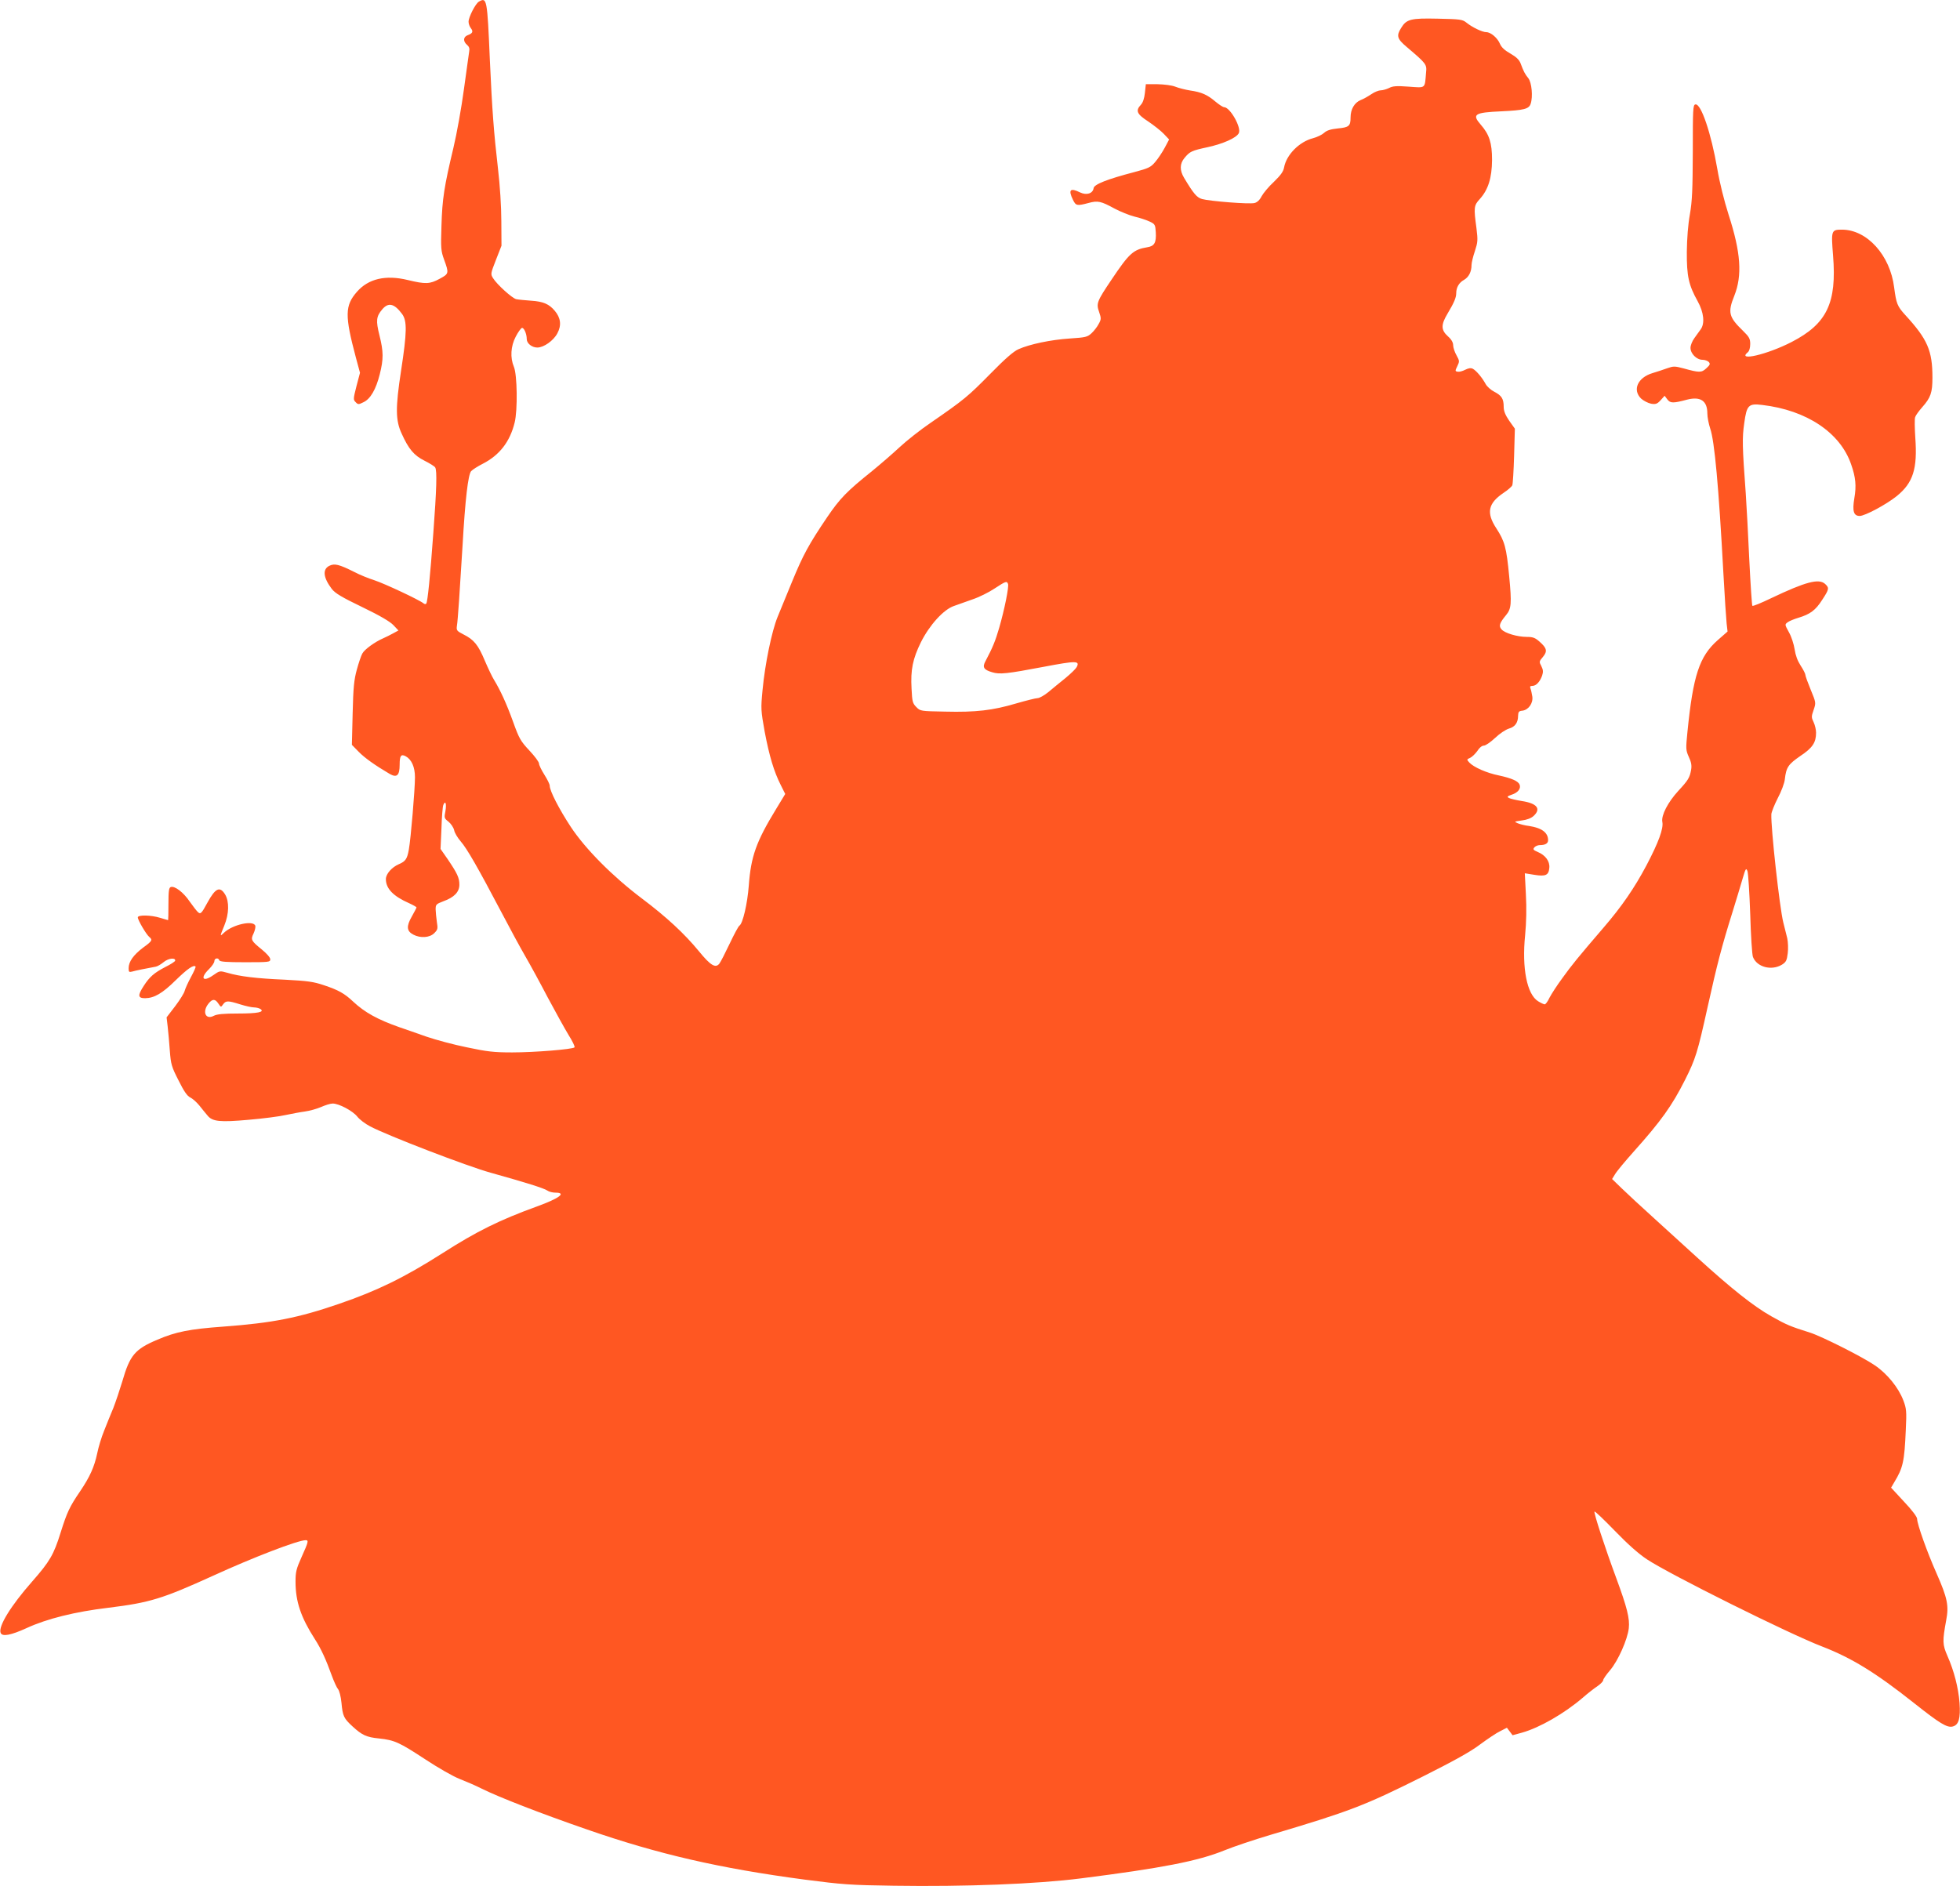 <?xml version="1.0" standalone="no"?>
<!DOCTYPE svg PUBLIC "-//W3C//DTD SVG 20010904//EN"
 "http://www.w3.org/TR/2001/REC-SVG-20010904/DTD/svg10.dtd">
<svg version="1.0" xmlns="http://www.w3.org/2000/svg"
 width="1280pt" height="1232pt" viewBox="0 0 1280 1232"
 preserveAspectRatio="xMidYMid meet">
<g transform="translate(0,1232) scale(0.1,-0.1)"
fill="#ff5722" stroke="none">
<path d="M3127 12309 c-22 -13 -67 -101 -67 -131 0 -13 7 -32 15 -42 17 -22
12 -34 -21 -46 -29 -11 -31 -40 -4 -63 14 -12 18 -24 14 -44 -2 -16 -18 -125
-34 -244 -16 -120 -47 -293 -69 -385 -60 -251 -73 -333 -78 -509 -5 -147 -3
-165 17 -220 33 -91 32 -93 -29 -126 -64 -35 -92 -36 -208 -8 -144 35 -257 9
-332 -77 -79 -90 -80 -155 -7 -429 l27 -100 -23 -87 c-21 -83 -22 -89 -5 -105
15 -16 19 -16 51 0 45 21 81 83 106 182 25 100 25 147 -2 255 -24 96 -21 123
18 169 40 48 79 39 130 -30 33 -45 32 -118 -7 -372 -37 -241 -36 -323 4 -409
46 -102 81 -143 149 -177 34 -17 66 -37 70 -44 13 -20 9 -146 -12 -427 -21
-288 -37 -447 -46 -462 -3 -5 -11 -5 -18 1 -26 22 -254 129 -321 151 -38 12
-97 36 -129 53 -104 52 -131 58 -166 41 -45 -23 -39 -77 17 -151 22 -28 65
-54 198 -118 114 -55 181 -94 204 -118 l33 -35 -33 -18 c-19 -10 -47 -25 -64
-32 -58 -25 -126 -75 -139 -101 -8 -14 -24 -62 -36 -106 -18 -66 -23 -115 -27
-285 l-5 -205 44 -45 c39 -40 106 -88 203 -145 47 -27 65 -10 65 61 0 58 9 71
40 54 38 -21 60 -70 60 -137 0 -78 -27 -400 -40 -472 -11 -62 -22 -77 -64 -95
-47 -20 -86 -64 -86 -98 0 -62 48 -112 153 -158 26 -12 47 -24 47 -27 0 -3
-14 -30 -31 -60 -36 -63 -34 -95 11 -118 46 -24 106 -20 136 10 23 23 24 30
17 73 -4 26 -7 63 -8 82 0 32 3 35 50 53 72 26 105 61 105 109 0 45 -14 74
-77 167 l-46 66 6 135 c2 74 8 143 12 152 14 34 22 8 14 -39 -9 -45 -8 -48 20
-70 16 -13 33 -38 37 -56 3 -17 23 -50 43 -73 41 -47 113 -173 261 -454 56
-107 128 -240 160 -295 32 -55 98 -176 147 -270 50 -93 111 -204 136 -245 26
-41 43 -77 39 -81 -13 -13 -263 -33 -407 -33 -119 0 -163 5 -295 33 -85 17
-204 49 -265 70 -60 21 -139 49 -175 61 -145 51 -228 97 -305 169 -55 52 -96
75 -190 106 -68 23 -105 28 -255 36 -186 8 -293 21 -375 45 -50 14 -50 14 -93
-16 -68 -48 -87 -18 -27 40 19 19 35 42 35 52 0 20 26 25 32 6 4 -10 46 -13
169 -13 156 0 164 1 164 19 0 12 -23 38 -55 64 -70 57 -74 64 -54 105 9 20 14
42 11 51 -14 37 -148 7 -204 -46 -28 -27 -28 -26 2 47 31 76 33 156 5 203 -34
55 -63 42 -115 -53 -39 -72 -45 -78 -62 -63 -8 7 -32 38 -54 69 -40 60 -99
105 -124 95 -12 -4 -15 -27 -15 -111 0 -58 -1 -105 -2 -105 -2 0 -25 7 -52 15
-61 19 -146 20 -146 3 0 -18 55 -111 74 -127 24 -20 21 -27 -40 -71 -62 -47
-94 -91 -94 -134 0 -25 3 -27 23 -22 19 6 89 20 154 32 12 2 35 16 52 30 30
25 78 31 75 9 -1 -5 -29 -24 -64 -41 -73 -38 -103 -64 -141 -123 -41 -63 -39
-81 9 -81 59 1 112 31 200 118 76 74 116 102 129 89 3 -3 -11 -34 -30 -69 -19
-35 -37 -75 -41 -90 -3 -14 -31 -59 -62 -100 l-56 -73 7 -60 c4 -33 10 -104
14 -157 7 -90 11 -105 57 -195 35 -71 57 -102 76 -111 15 -7 42 -31 60 -53 18
-23 42 -52 53 -65 32 -40 81 -45 270 -28 94 8 202 22 240 31 39 8 95 19 126
23 30 4 77 17 105 29 27 12 61 23 76 23 40 1 132 -48 161 -85 14 -18 51 -47
84 -64 113 -60 638 -262 788 -303 229 -64 347 -101 369 -116 11 -8 35 -14 53
-14 75 0 26 -37 -120 -90 -245 -89 -393 -162 -618 -306 -248 -158 -426 -245
-674 -330 -267 -92 -434 -125 -757 -149 -221 -16 -310 -34 -429 -85 -148 -62
-181 -102 -230 -272 -17 -56 -43 -134 -59 -175 -17 -40 -44 -107 -60 -148 -17
-41 -37 -107 -45 -147 -19 -90 -48 -154 -112 -249 -69 -101 -85 -136 -127
-269 -45 -145 -71 -189 -186 -320 -140 -159 -222 -293 -206 -335 10 -27 67
-16 170 31 132 61 317 107 536 133 269 33 352 59 682 209 262 120 554 232 604
232 21 0 18 -11 -26 -109 -35 -78 -40 -98 -40 -162 0 -130 35 -233 126 -375
41 -63 74 -136 111 -239 14 -38 32 -78 40 -87 9 -10 19 -49 23 -90 8 -87 15
-102 73 -155 61 -56 90 -70 172 -78 102 -11 132 -25 300 -135 88 -58 184 -113
228 -130 41 -16 106 -44 143 -63 111 -55 377 -159 689 -267 461 -160 862 -253
1420 -327 247 -32 297 -36 583 -40 466 -7 930 11 1221 48 528 67 765 113 937
183 61 25 196 70 300 101 519 154 613 190 995 381 205 103 312 162 375 210 49
36 108 76 132 87 l43 22 19 -25 18 -24 62 17 c114 32 276 125 395 227 33 29
77 63 98 77 20 14 37 31 37 39 0 7 20 36 45 65 52 61 114 201 122 274 7 63
-11 135 -81 325 -77 208 -149 430 -143 437 4 3 63 -54 133 -126 82 -85 155
-150 208 -185 147 -98 932 -489 1147 -571 191 -74 348 -170 599 -369 168 -133
215 -162 252 -153 40 10 52 53 45 155 -8 99 -35 206 -79 306 -33 75 -33 97 -8
234 18 94 8 144 -63 305 -61 137 -127 322 -127 356 0 13 -32 56 -85 112 l-85
92 21 36 c57 94 66 134 75 341 6 124 4 140 -16 193 -32 84 -105 174 -186 229
-82 56 -346 189 -424 214 -127 40 -150 49 -253 107 -115 65 -259 179 -483 383
-72 65 -198 180 -279 254 -82 74 -178 163 -213 197 l-64 62 19 31 c10 18 65
84 123 149 177 198 249 298 334 467 69 137 82 179 147 473 64 288 92 396 164
626 24 77 53 174 65 215 20 68 23 73 32 50 5 -14 13 -140 18 -280 4 -140 12
-267 18 -281 26 -66 121 -91 189 -50 27 17 32 27 38 74 4 31 2 74 -3 98 -6 24
-18 71 -26 104 -24 95 -82 620 -78 707 1 14 20 62 42 105 23 43 44 99 46 123
9 79 23 98 101 152 80 53 103 88 103 152 0 20 -7 50 -16 69 -15 31 -15 37 0
80 16 47 16 47 -19 132 -19 46 -35 90 -35 98 0 7 -14 34 -31 60 -20 31 -33 66
-39 106 -5 33 -21 83 -37 111 -28 51 -28 51 -8 66 11 8 43 21 70 29 76 23 112
49 155 117 46 70 47 78 19 104 -41 37 -127 14 -352 -93 -64 -31 -120 -54 -123
-50 -3 3 -12 138 -20 299 -7 161 -18 356 -23 433 -23 312 -24 364 -10 461 16
118 28 130 117 119 291 -34 510 -181 581 -388 30 -85 35 -141 21 -221 -14 -84
-5 -116 35 -116 34 0 174 75 241 129 108 87 137 179 122 383 -4 62 -5 122 -1
133 3 11 24 40 46 65 56 63 67 96 67 194 0 176 -32 250 -177 408 -53 58 -59
75 -73 180 -26 211 -177 378 -341 378 -70 0 -71 -5 -58 -169 25 -310 -40 -446
-271 -565 -159 -82 -361 -129 -285 -66 9 7 15 29 15 53 0 34 -6 46 -47 86 -93
90 -101 120 -57 229 53 133 43 282 -37 529 -29 91 -59 211 -74 300 -40 232
-106 428 -143 421 -16 -3 -17 -30 -17 -308 -1 -251 -4 -323 -19 -410 -12 -66
-19 -157 -20 -245 -1 -159 12 -217 71 -323 40 -72 48 -145 19 -184 -9 -13 -28
-38 -41 -57 -14 -19 -25 -47 -25 -63 0 -38 40 -78 78 -78 16 0 35 -7 42 -15
10 -12 7 -19 -16 -40 -32 -30 -46 -30 -150 -1 -57 15 -65 15 -105 1 -24 -9
-68 -23 -97 -32 -97 -29 -133 -110 -74 -167 16 -14 45 -29 65 -33 30 -5 40 -1
62 23 l26 29 18 -24 c19 -25 37 -26 130 -1 87 22 131 -9 131 -90 0 -25 9 -70
19 -100 28 -82 55 -374 86 -948 8 -149 18 -296 21 -325 l6 -52 -64 -56 c-120
-106 -161 -230 -198 -600 -11 -110 -11 -118 9 -163 16 -34 20 -56 15 -84 -9
-52 -20 -69 -83 -137 -69 -75 -113 -161 -105 -203 9 -43 -25 -135 -104 -285
-78 -147 -161 -268 -279 -405 -170 -198 -209 -246 -270 -331 -35 -47 -72 -105
-84 -128 -11 -24 -25 -43 -31 -43 -6 0 -25 9 -43 20 -73 45 -107 216 -85 432
8 84 10 176 5 266 l-7 138 62 -10 c74 -12 94 -3 98 46 4 42 -25 82 -75 103
-30 13 -33 17 -23 30 7 8 23 15 35 15 37 0 55 11 55 32 0 50 -41 80 -124 93
-27 3 -61 12 -75 18 -24 10 -23 11 27 18 34 4 62 15 78 30 50 47 21 82 -78 97
-37 6 -75 15 -84 20 -14 8 -11 11 20 22 39 13 60 39 50 65 -9 23 -52 42 -135
60 -80 16 -166 54 -194 85 -17 19 -17 20 6 30 13 6 34 27 47 45 13 21 30 35
43 35 11 0 44 23 74 51 29 28 69 54 89 60 40 11 60 39 60 84 1 25 5 31 28 33
40 5 71 49 65 92 -3 19 -8 43 -12 53 -5 13 -2 17 12 17 25 0 49 26 64 67 8 25
7 38 -5 62 -15 28 -15 31 10 60 31 37 26 58 -22 100 -28 25 -43 31 -83 31 -61
0 -143 24 -165 49 -20 22 -13 42 30 94 34 41 37 75 20 252 -18 189 -29 229
-84 314 -67 102 -54 163 46 231 29 19 55 42 58 50 4 8 9 95 12 192 l5 178 -37
52 c-26 38 -36 64 -36 91 0 52 -13 73 -61 98 -22 11 -48 34 -57 51 -23 42 -60
86 -83 99 -14 7 -27 5 -50 -6 -17 -9 -39 -15 -49 -13 -18 3 -18 5 -3 36 15 31
15 35 -5 71 -12 21 -22 51 -22 66 0 18 -11 38 -35 59 -45 41 -45 75 -2 147 43
72 57 105 57 134 0 37 18 69 51 87 31 18 49 53 49 97 0 15 10 56 22 91 19 59
20 70 10 151 -18 133 -17 147 22 189 55 61 79 138 80 255 0 112 -18 167 -74
231 -59 68 -41 79 136 87 146 7 179 15 190 49 16 46 7 139 -15 167 -22 27 -31
44 -51 98 -9 23 -28 41 -66 63 -37 21 -58 40 -68 63 -16 39 -60 77 -90 77 -26
0 -92 32 -129 62 -26 21 -40 23 -187 26 -177 4 -205 -3 -240 -61 -32 -51 -26
-71 37 -124 128 -109 132 -113 126 -168 -9 -106 0 -99 -113 -91 -80 6 -105 4
-129 -9 -17 -8 -41 -15 -54 -15 -13 0 -41 -11 -61 -25 -21 -14 -52 -32 -71
-39 -40 -17 -65 -60 -65 -113 0 -56 -10 -65 -84 -72 -47 -5 -72 -13 -89 -29
-13 -12 -46 -28 -73 -35 -89 -23 -173 -108 -188 -190 -5 -28 -22 -51 -67 -95
-34 -31 -69 -74 -80 -94 -12 -24 -29 -40 -46 -44 -32 -9 -294 12 -343 26 -34
10 -54 33 -117 138 -30 50 -29 93 3 131 35 42 46 47 152 70 100 22 186 60 202
91 19 36 -57 170 -96 170 -7 0 -32 16 -56 36 -53 45 -90 62 -166 73 -31 5 -75
16 -97 25 -23 9 -72 15 -116 16 l-76 0 -6 -56 c-4 -37 -13 -64 -26 -78 -37
-39 -27 -61 47 -109 37 -25 83 -61 102 -81 l35 -37 -28 -53 c-16 -30 -44 -72
-62 -93 -30 -36 -44 -42 -137 -67 -176 -46 -263 -80 -266 -105 -5 -35 -46 -48
-88 -28 -65 32 -79 18 -47 -48 19 -39 26 -41 101 -21 62 17 82 12 172 -37 36
-19 94 -43 130 -52 36 -8 81 -24 100 -33 33 -16 35 -21 38 -69 4 -68 -9 -91
-56 -98 -91 -15 -118 -40 -232 -210 -97 -144 -102 -157 -82 -213 14 -41 14
-48 -3 -78 -9 -18 -30 -45 -46 -60 -27 -25 -37 -28 -143 -35 -123 -8 -261 -37
-335 -70 -32 -14 -87 -62 -186 -163 -143 -145 -169 -167 -385 -316 -68 -46
-160 -119 -204 -160 -45 -42 -126 -112 -181 -157 -166 -133 -210 -179 -293
-301 -121 -179 -157 -246 -228 -418 -36 -88 -79 -193 -96 -234 -38 -93 -82
-306 -98 -476 -12 -124 -11 -134 14 -274 30 -158 60 -259 105 -348 l29 -58
-60 -99 c-130 -213 -164 -309 -178 -500 -9 -118 -39 -247 -61 -261 -7 -4 -35
-57 -64 -118 -29 -61 -59 -120 -67 -130 -25 -32 -58 -12 -133 80 -95 116 -214
226 -375 347 -188 142 -366 320 -463 467 -76 116 -137 234 -137 268 0 10 -16
42 -35 72 -19 30 -35 63 -35 73 0 10 -28 48 -63 85 -57 61 -67 78 -106 187
-43 119 -83 206 -125 275 -12 19 -39 76 -60 125 -43 103 -71 137 -139 171 -45
23 -47 27 -43 57 6 34 19 231 37 527 17 299 36 460 56 483 10 10 44 32 76 48
109 56 177 143 208 269 20 80 17 313 -5 364 -25 60 -21 134 12 197 15 29 33
54 40 57 13 4 32 -37 32 -73 0 -28 34 -55 69 -55 42 0 106 45 131 93 28 52 22
101 -17 147 -37 44 -75 61 -156 66 -40 3 -83 7 -96 10 -26 6 -125 95 -151 137
-17 27 -16 30 19 120 l36 92 -1 160 c0 96 -9 234 -22 345 -27 234 -38 378 -53
710 -17 397 -19 410 -72 379z m3456 -3803 c7 -18 -23 -167 -58 -288 -25 -86
-43 -129 -89 -216 -22 -40 -12 -57 44 -73 48 -15 96 -10 338 36 211 40 236 40
213 -3 -6 -11 -39 -43 -73 -71 -35 -28 -85 -69 -111 -91 -27 -22 -59 -40 -71
-40 -12 0 -75 -16 -141 -35 -152 -45 -262 -58 -463 -53 -160 3 -162 3 -188 30
-24 24 -27 35 -31 120 -7 124 8 195 61 303 56 112 148 214 216 237 25 9 79 28
121 43 42 14 107 46 144 71 75 49 80 50 88 30z m-5157 -2741 c17 -25 17 -25
31 -5 18 25 32 25 111 0 35 -11 76 -20 90 -20 15 0 34 -5 42 -10 31 -20 -15
-30 -145 -30 -96 0 -138 -4 -159 -15 -53 -28 -77 26 -35 79 26 33 44 33 65 1z"/>
</g>
</svg>

